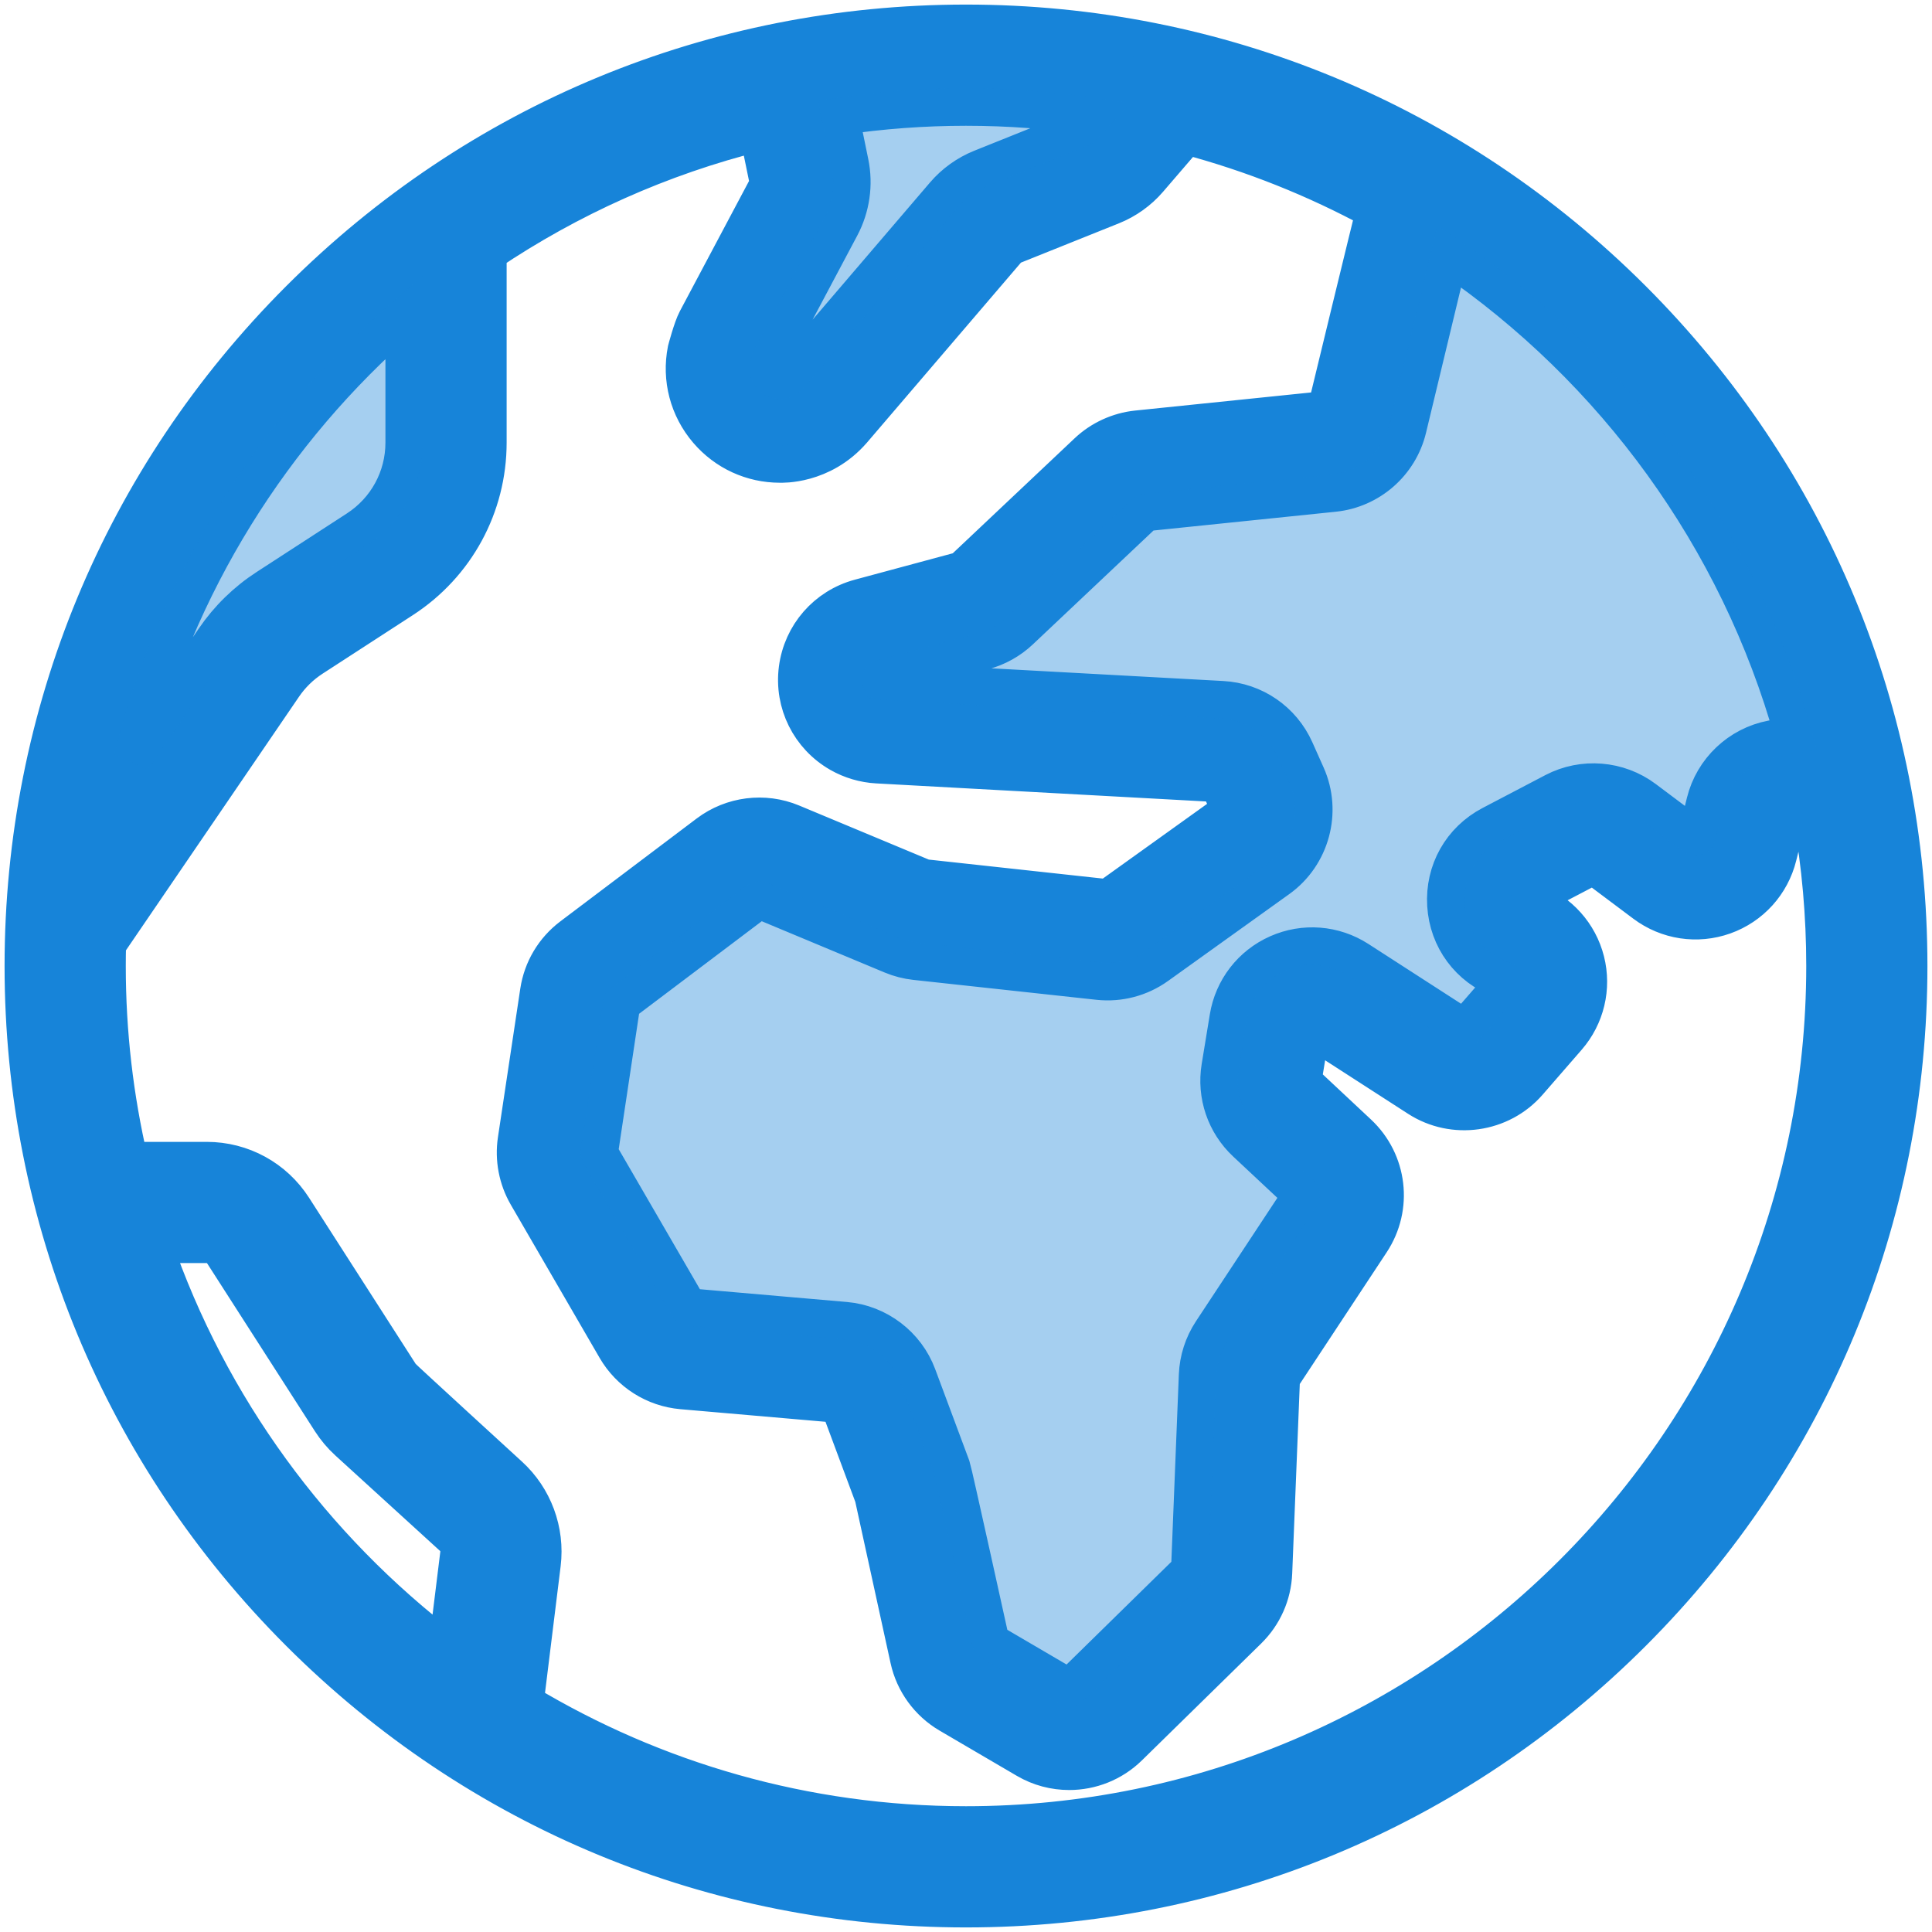 <?xml version="1.0" encoding="UTF-8"?>
<svg width="83px" height="83px" viewBox="0 0 83 83" version="1.1" xmlns="http://www.w3.org/2000/svg" xmlns:xlink="http://www.w3.org/1999/xlink">
    <!-- Generator: Sketch 56.3 (81716) - https://sketch.com -->
    <title>Group 26</title>
    <desc>Created with Sketch.</desc>
    <g id="Home" stroke="none" stroke-width="1" fill="none" fill-rule="evenodd">
        <g id="HomepageDesign15" transform="translate(-262, -3189)" fill="#1784D9" fill-rule="nonzero" stroke="#1784D9" stroke-width="1.607">
            <g id="Group-26" transform="translate(263, 3190)">
                <g id="planet-earth">
                    <path d="M69.138,11.862 C61.488,4.213 51.318,0 40.5,0 C29.682,0 19.512,4.213 11.862,11.862 C4.213,19.512 0,29.682 0,40.5 C0,51.318 4.213,61.488 11.862,69.138 C19.512,76.787 29.682,81 40.5,81 C51.318,81 61.488,76.787 69.138,69.138 C76.787,61.488 81,51.318 81,40.5 C81,29.682 76.787,19.512 69.138,11.862 Z M59.481,17.407 L61.262,10.011 C68.351,14.854 73.673,22.102 76.041,30.571 L75.109,30.75 C73.716,31.018 72.595,32.08 72.254,33.457 L71.892,34.916 C71.888,34.932 71.885,34.943 71.859,34.952 C71.833,34.961 71.824,34.955 71.81,34.945 L69.649,33.324 C68.529,32.484 67.004,32.361 65.764,33.01 L63.068,34.422 C61.774,35.099 61.027,36.425 61.116,37.883 C61.206,39.34 62.111,40.564 63.478,41.077 L63.606,41.125 C63.621,41.131 63.632,41.135 63.638,41.161 C63.645,41.187 63.638,41.196 63.627,41.208 L61.947,43.14 C61.93,43.159 61.901,43.164 61.879,43.149 L57.352,40.228 C56.313,39.558 55.019,39.457 53.89,39.959 C52.761,40.46 51.967,41.488 51.768,42.707 L51.418,44.841 C51.221,46.046 51.635,47.264 52.527,48.098 L54.889,50.308 C54.907,50.325 54.911,50.353 54.896,50.375 L51.048,56.208 C50.682,56.763 50.474,57.408 50.447,58.073 L50.113,66.425 C50.113,66.439 50.107,66.451 50.098,66.46 L44.973,71.484 C44.956,71.5 44.93,71.504 44.91,71.492 L41.586,69.545 C41.574,69.538 41.565,69.525 41.562,69.511 C41.562,69.511 39.949,62.195 39.889,62.033 L38.423,58.099 C37.934,56.784 36.715,55.857 35.318,55.735 L28.609,55.152 C28.593,55.151 28.577,55.141 28.569,55.126 L24.753,48.546 C24.747,48.536 24.745,48.524 24.746,48.512 L25.706,42.131 C25.708,42.117 25.715,42.105 25.726,42.097 L31.585,37.676 C31.6,37.665 31.62,37.662 31.637,37.669 L37.315,40.038 C37.638,40.173 37.978,40.26 38.326,40.298 L46.189,41.153 C47.086,41.25 47.98,41.014 48.712,40.49 L53.922,36.756 C55.325,35.75 55.833,33.875 55.129,32.298 L54.646,31.216 C54.085,29.961 52.883,29.134 51.511,29.059 L36.879,28.258 C36.871,28.257 36.863,28.255 36.856,28.251 C36.841,28.243 36.833,28.236 36.833,28.236 L36.833,28.236 C36.825,28.22 36.831,28.178 36.839,28.166 C36.841,28.165 36.851,28.16 36.868,28.155 L41.261,26.971 C41.842,26.815 42.38,26.514 42.818,26.101 L48.189,21.032 C48.198,21.024 48.208,21.019 48.22,21.018 L56.304,20.185 C57.843,20.027 59.119,18.911 59.481,17.407 Z M32.096,14.435 L35.118,8.746 C35.565,7.906 35.706,6.929 35.514,5.996 L35.104,3.996 C36.866,3.736 38.667,3.6 40.5,3.6 C42.348,3.6 44.165,3.738 45.941,4.002 C45.941,4.002 45.508,4.475 45.433,4.505 L41.153,6.222 C40.541,6.468 39.991,6.862 39.563,7.363 L32.893,15.158 C32.803,15.264 32.671,15.328 32.531,15.334 C32.319,15.344 32.188,15.227 32.127,15.159 C31.89,14.895 32.073,14.479 32.096,14.435 Z M16.362,12.612 L16.362,18.013 C16.362,19.521 15.606,20.91 14.341,21.731 L10.465,24.246 C9.567,24.829 8.806,25.573 8.203,26.456 L4.685,31.611 C6.546,24.116 10.701,17.518 16.362,12.612 Z M18.715,65.747 L18.205,69.882 C12.435,65.493 7.991,59.447 5.59,52.459 L7.882,52.459 C8.163,52.459 8.422,52.601 8.573,52.837 L13.205,60.053 C13.414,60.377 13.662,60.673 13.946,60.932 L18.452,65.041 C18.648,65.219 18.747,65.484 18.715,65.747 Z M40.5,77.4 C33.577,77.4 27.095,75.482 21.552,72.152 L22.288,66.188 C22.462,64.768 21.935,63.344 20.878,62.381 C20.878,62.381 16.274,58.169 16.234,58.109 L11.603,50.893 C10.785,49.619 9.394,48.859 7.882,48.859 L4.555,48.859 C3.931,46.172 3.6,43.374 3.6,40.5 C3.6,40.19 3.604,39.88 3.612,39.572 L11.176,28.487 C11.509,27.997 11.929,27.587 12.425,27.265 L16.299,24.752 C18.592,23.265 19.962,20.745 19.962,18.013 L19.962,9.859 C23.456,7.509 27.373,5.742 31.572,4.694 L31.988,6.72 C32.011,6.834 31.994,6.954 31.939,7.057 L28.917,12.746 C28.728,13.101 28.483,14.035 28.483,14.035 C28.238,15.277 28.57,16.541 29.394,17.502 C30.18,18.419 31.306,18.935 32.506,18.935 C32.564,18.935 34.305,19.02 35.629,17.499 L42.298,9.704 C42.351,9.642 42.418,9.594 42.493,9.564 L46.774,7.847 C47.382,7.603 47.93,7.211 48.357,6.714 L49.973,4.835 C52.817,5.592 55.528,6.677 58.06,8.053 C58.018,8.149 55.981,16.565 55.981,16.565 C55.976,16.586 55.957,16.602 55.935,16.605 L47.85,17.437 C47.056,17.519 46.298,17.866 45.718,18.414 L40.346,23.483 C40.34,23.489 40.332,23.493 40.324,23.496 L35.931,24.68 C34.498,25.066 33.449,26.267 33.259,27.739 C33.069,29.211 33.779,30.638 35.067,31.376 C35.559,31.657 36.117,31.822 36.682,31.853 L51.313,32.654 C51.333,32.655 51.35,32.667 51.358,32.685 L51.841,33.766 C51.851,33.789 51.844,33.815 51.824,33.83 L46.614,37.564 C46.603,37.572 46.591,37.575 46.578,37.574 L38.7,36.715 L33.023,34.347 C31.831,33.849 30.449,34.024 29.417,34.802 L23.558,39.223 C22.791,39.802 22.289,40.645 22.146,41.595 L21.186,47.977 C21.064,48.794 21.224,49.637 21.639,50.352 L25.455,56.932 C26.051,57.96 27.114,58.636 28.298,58.739 L35.006,59.322 C35.026,59.324 35.044,59.337 35.051,59.356 L36.518,63.297 L38.045,70.281 C38.262,71.274 38.89,72.138 39.767,72.652 L43.09,74.598 C43.663,74.934 44.3,75.097 44.933,75.097 C45.867,75.097 46.793,74.741 47.493,74.055 L52.618,69.032 C53.285,68.377 53.673,67.503 53.711,66.569 L54.045,58.218 C54.045,58.208 54.048,58.199 54.053,58.191 L57.902,52.357 C58.885,50.867 58.652,48.9 57.348,47.68 L54.987,45.47 C54.974,45.458 54.968,45.441 54.971,45.424 L55.321,43.289 C55.323,43.272 55.325,43.261 55.351,43.25 C55.376,43.238 55.385,43.244 55.4,43.254 L59.928,46.175 C61.444,47.153 63.479,46.865 64.664,45.503 L66.343,43.571 C67.128,42.669 67.422,41.438 67.128,40.278 C66.835,39.119 65.991,38.176 64.871,37.755 L64.743,37.707 C64.727,37.701 64.719,37.696 64.718,37.696 C64.708,37.682 64.706,37.641 64.713,37.628 C64.714,37.627 64.722,37.62 64.737,37.612 L67.434,36.2 C67.452,36.191 67.473,36.193 67.489,36.205 L69.65,37.825 C70.633,38.562 71.91,38.756 73.067,38.344 C74.223,37.932 75.09,36.975 75.386,35.783 L75.748,34.325 C75.753,34.305 75.769,34.29 75.789,34.286 L76.84,34.084 C77.208,36.168 77.401,38.312 77.401,40.5 C77.401,60.847 60.847,77.4 40.5,77.4 Z" id="Shape"></path>
                </g>
                <g id="planet-earth-copy" opacity="0.39" transform="translate(3.984, 2.656)">
                    <path d="M55.498,14.752 L57.278,7.355 C64.368,12.198 69.689,19.446 72.058,27.915 L71.125,28.094 C69.733,28.362 68.612,29.425 68.27,30.802 L67.908,32.26 C67.905,32.276 67.902,32.287 67.875,32.296 C67.849,32.306 67.84,32.299 67.827,32.289 L65.666,30.668 C64.546,29.828 63.021,29.705 61.781,30.355 L59.084,31.766 C57.791,32.444 57.043,33.769 57.133,35.227 C57.223,36.684 58.127,37.908 59.495,38.421 L59.623,38.469 C59.637,38.475 59.648,38.479 59.655,38.505 C59.662,38.532 59.654,38.54 59.643,38.552 L57.964,40.484 C57.947,40.503 57.918,40.508 57.896,40.494 L53.368,37.572 C52.33,36.902 51.035,36.801 49.906,37.303 C48.777,37.805 47.983,38.832 47.784,40.051 L47.435,42.186 C47.237,43.391 47.652,44.608 48.544,45.442 L50.905,47.652 C50.924,47.669 50.927,47.698 50.913,47.719 L47.064,53.553 C46.698,54.108 46.49,54.753 46.464,55.418 L46.13,63.77 C46.129,63.783 46.124,63.795 46.114,63.805 L40.989,68.828 C40.972,68.845 40.946,68.848 40.926,68.836 L37.603,66.889 C37.59,66.882 37.581,66.869 37.578,66.855 C37.578,66.855 35.966,59.539 35.906,59.377 L34.44,55.443 C33.95,54.129 32.731,53.201 31.334,53.08 L24.626,52.496 C24.609,52.495 24.594,52.485 24.585,52.47 L20.769,45.89 C20.763,45.88 20.761,45.868 20.762,45.856 L21.722,39.475 C21.724,39.461 21.732,39.449 21.742,39.441 L27.602,35.02 C27.617,35.009 27.636,35.007 27.654,35.014 L33.331,37.382 C33.654,37.517 33.995,37.604 34.342,37.642 L42.206,38.497 C43.102,38.594 43.997,38.359 44.728,37.834 L49.938,34.1 C51.342,33.094 51.849,31.219 51.145,29.642 L50.662,28.56 C50.101,27.305 48.9,26.478 47.527,26.403 L32.895,25.602 C32.887,25.602 32.879,25.599 32.873,25.595 C32.858,25.587 32.85,25.58 32.849,25.58 L32.849,25.58 C32.842,25.564 32.847,25.522 32.856,25.511 C32.858,25.509 32.867,25.505 32.885,25.5 L37.278,24.316 C37.859,24.159 38.397,23.858 38.834,23.445 L44.206,18.376 C44.214,18.368 44.225,18.363 44.236,18.362 L52.321,17.53 C53.859,17.371 55.136,16.255 55.498,14.752 Z M28.112,11.779 L31.135,6.091 C31.581,5.25 31.722,4.273 31.531,3.34 L31.12,1.34 C32.882,1.081 34.683,0.944 36.516,0.944 C38.365,0.944 40.181,1.083 41.958,1.346 C41.958,1.346 41.525,1.82 41.45,1.85 L37.169,3.567 C36.558,3.812 36.008,4.206 35.579,4.707 L28.91,12.503 C28.819,12.609 28.687,12.673 28.548,12.679 C28.336,12.688 28.205,12.571 28.144,12.503 C27.907,12.239 28.089,11.823 28.112,11.779 Z M12.378,9.956 L12.378,15.357 C12.378,16.865 11.622,18.255 10.357,19.076 L6.482,21.59 C5.583,22.173 4.822,22.917 4.219,23.801 L0.701,28.955 C2.562,21.46 6.717,14.862 12.378,9.956 Z" id="Shape"></path>
                </g>
            </g>
        </g>
    </g>
</svg>